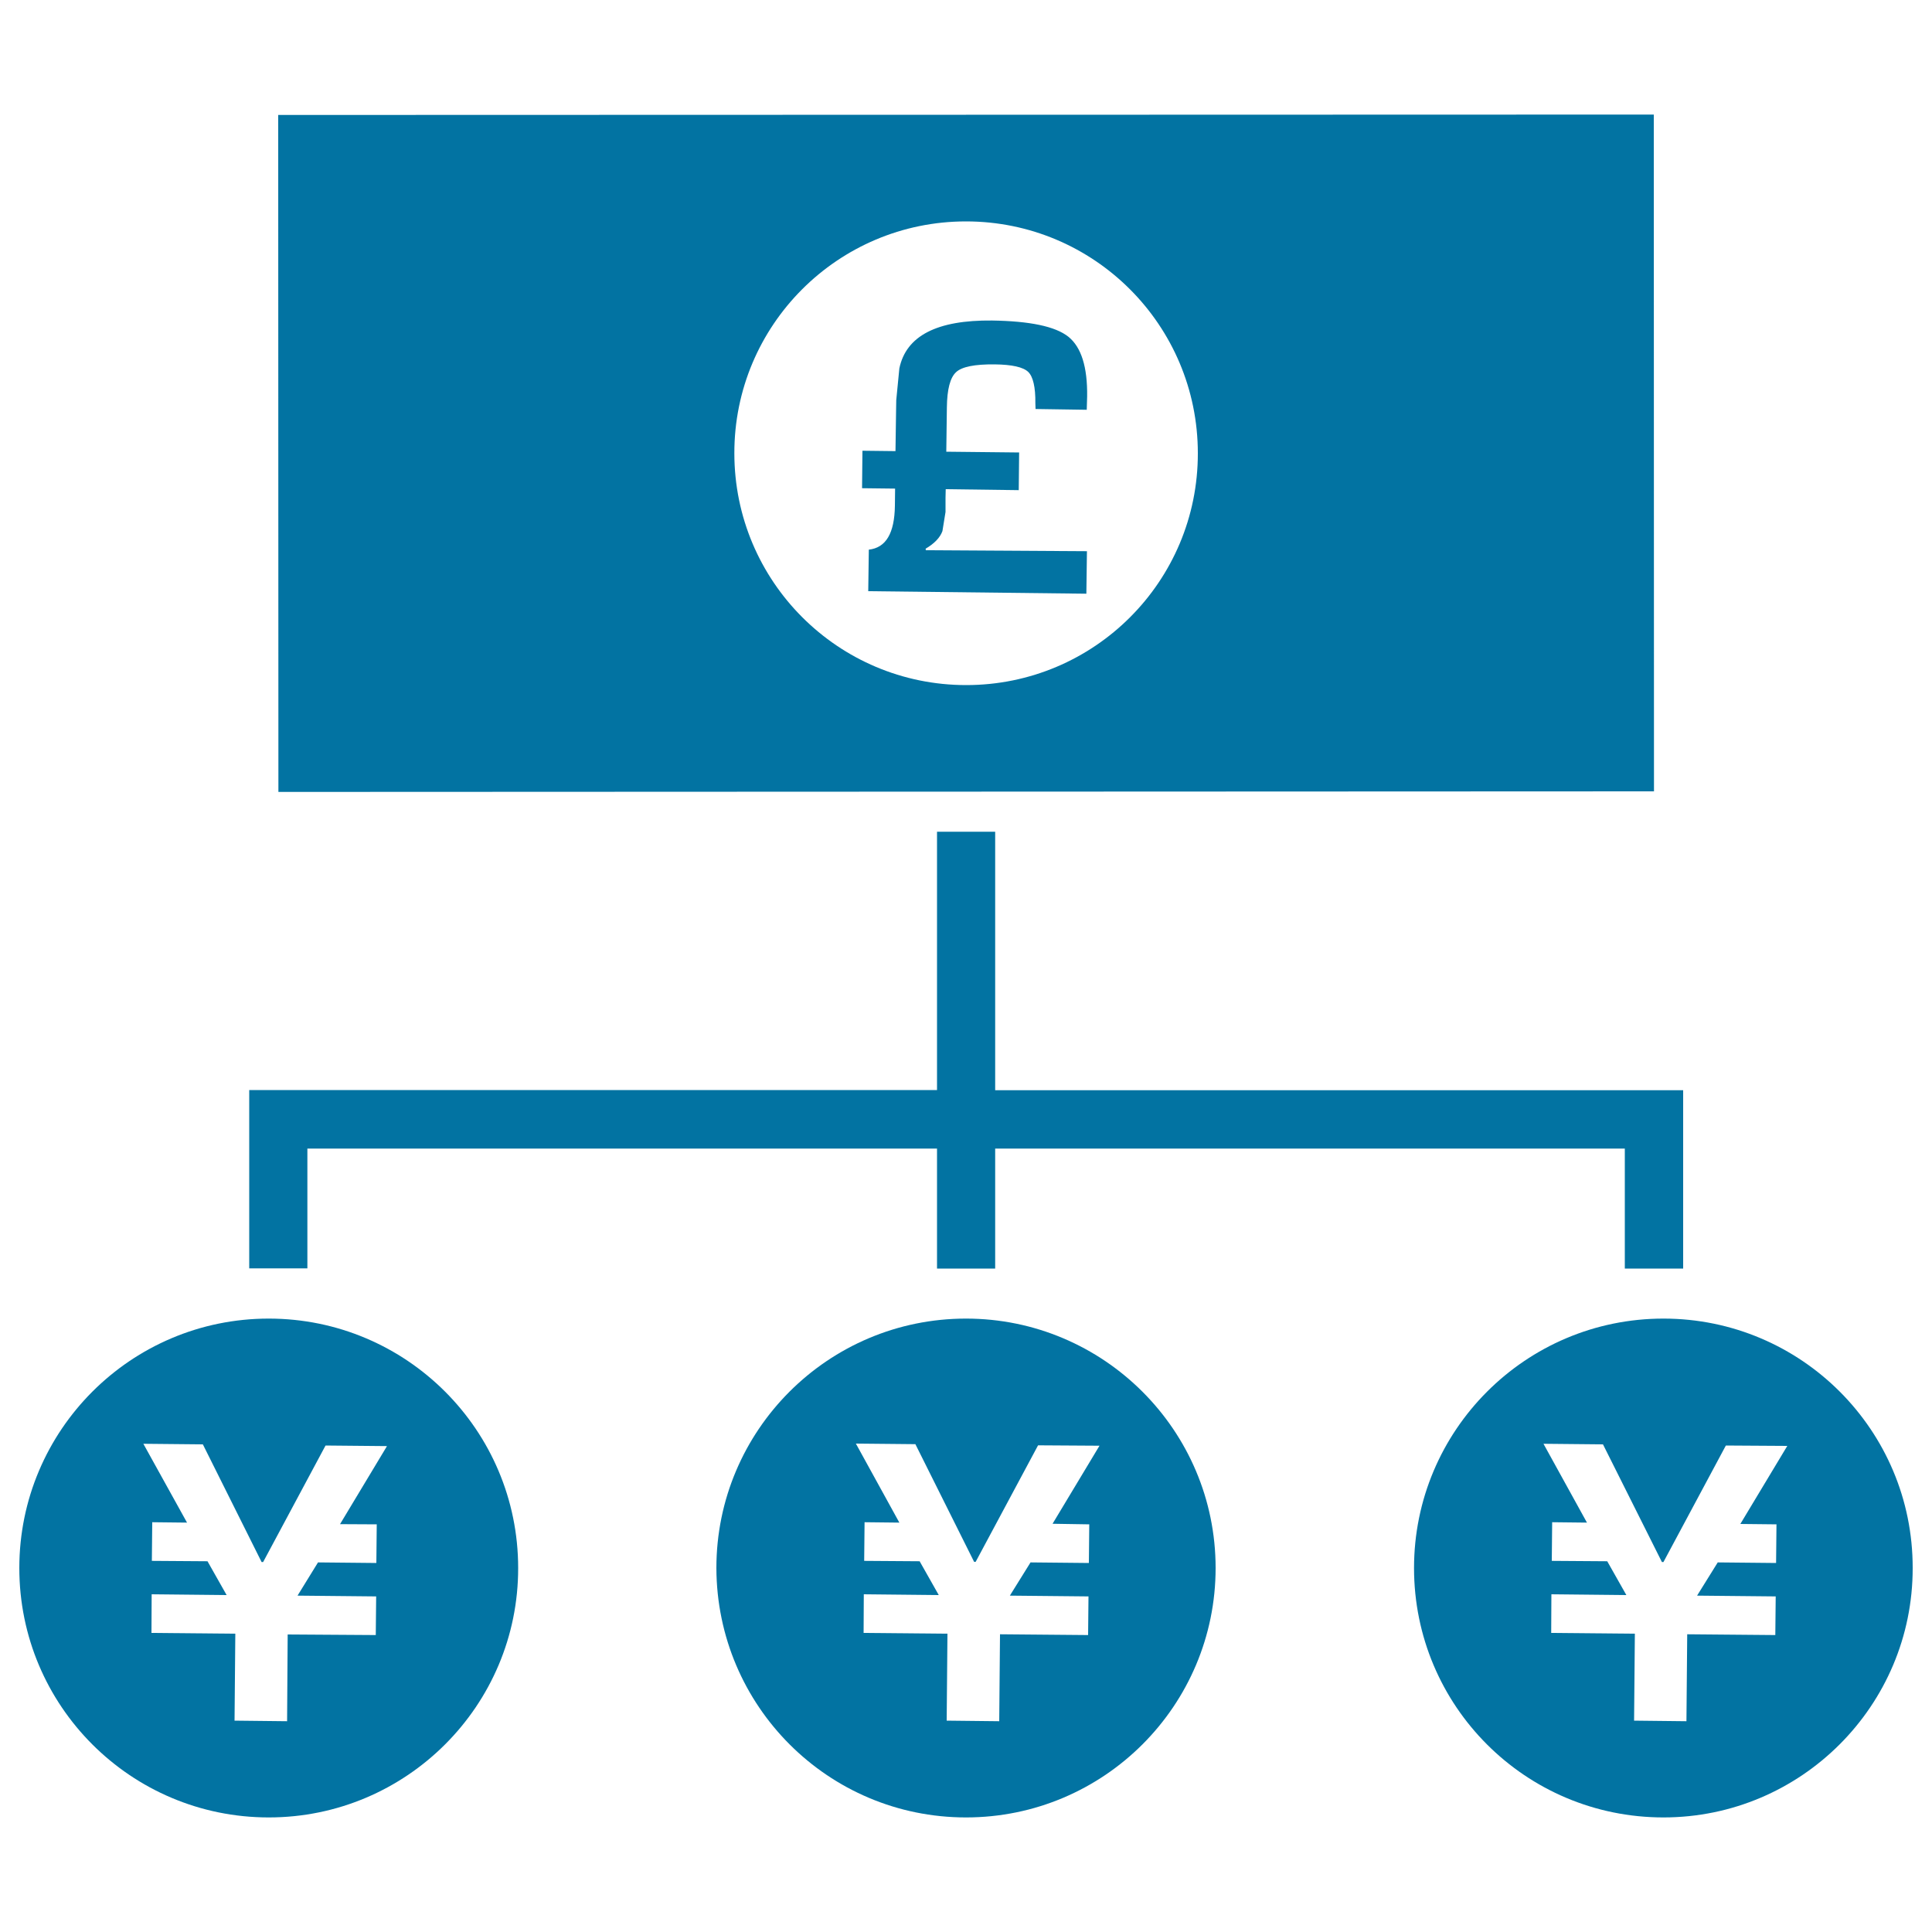 <svg xmlns="http://www.w3.org/2000/svg" viewBox="0 0 1000 1000" style="fill:#0273a2">
<title>Currency Exchange From Pounds Bill To Yens Coins SVG icon</title>
<g><path d="M856.1,409.6L856,59.3l-712,0.2l0.1,350.4L856.1,409.6z M500,114.6c66.3,0,120,53.7,120,120c0.1,66.3-53.6,120-119.9,120c-66.3,0-120-53.7-120-120C380,168.4,433.7,114.6,500,114.6z M159.1,656.5h-30.1v-92.3h356V430.5h30.1v133.8h356.1v92.3H841v-62.1H515.1v62.1H485v-62.1H159.1V656.5z M861,682.5c-71.4,0-129.1,57.9-129.1,129.1c0,71.4,57.7,129.1,129.1,129.1c71.2,0,129.1-57.9,129-129.1C990.1,740.3,932.3,682.5,861,682.5z M919.5,789l-0.2,20l-30.2-0.3l-10.7,17.2l40.7,0.4l-0.2,20l-45.6-0.4l-0.4,45l-27.1-0.3l0.4-45l-43.3-0.4l0.1-20l38.8,0.4l-9.9-17.5l-28.7-0.2l0.2-20l18,0.2l-22.5-40.8l30.8,0.3l30.5,60.9h0.8l32.3-60.3l31.8,0.2l-24.3,40.4L919.5,789z M500,682.5c-71.4,0-129.2,57.9-129.2,129.1C371,883,428.7,940.7,500,940.7c71.4,0,129.2-57.9,129.2-129.1C629.2,740.3,571.2,682.5,500,682.5z M563.8,789l-0.2,20l-30.2-0.3l-10.7,17.2l40.7,0.4l-0.2,20l-45.6-0.4l-0.4,45l-27.2-0.3l0.4-45l-43.4-0.4l0.1-20l38.8,0.4l-9.9-17.5l-28.7-0.2l0.2-20l18,0.2L443,747.2l30.8,0.3l30.4,60.9h0.8l32.3-60.3l31.8,0.2l-24.3,40.4L563.8,789z M139.1,682.5C67.8,682.5,10,740.3,10,811.6c0,71.4,57.8,129.1,129.1,129.1c71.3,0,129.2-57.9,129.1-129.1C268.2,740.3,210.4,682.5,139.1,682.5z M195,789l-0.2,20l-30.2-0.3L154,825.9l40.7,0.4l-0.2,20l-45.6-0.3l-0.3,44.9l-27.2-0.3l0.4-45l-43.4-0.4l0.1-20l38.8,0.4l-9.9-17.5l-28.8-0.2l0.2-20l18,0.2l-22.6-40.8l30.8,0.3l30.4,60.9h0.8l32.3-60.3l31.8,0.3l-24.3,40.4L195,789z M463.3,252.9l-17.1-0.2l0.2-19.4l17.1,0.2l0.3-20.5l0.1-5.9l1.6-16.4c3.5-16.9,19.5-25.1,48-24.8c19.5,0.3,32.7,3,39.5,8.4c6.7,5.4,9.9,15.7,9.7,30.9l-0.2,6.9l-26.5-0.4l-0.1-3c0.1-8.3-1.2-13.8-3.7-16.2c-2.6-2.5-8.4-3.8-17.4-3.9c-10.2-0.1-16.9,1.2-19.9,4c-3.1,2.8-4.7,8.9-4.8,18.3l-0.3,22.9l37.7,0.4l-0.2,19.5l-37.8-0.5l-0.1,4.5l0,7.3l-1.6,9.9c-1.2,3.3-4.1,6.4-8.7,9.1l0.1,0.8l83.4,0.5l-0.3,22L449.4,306l0.3-21.5c8.9-1,13.3-8.5,13.5-22.8L463.3,252.9z"/></g>
</svg>